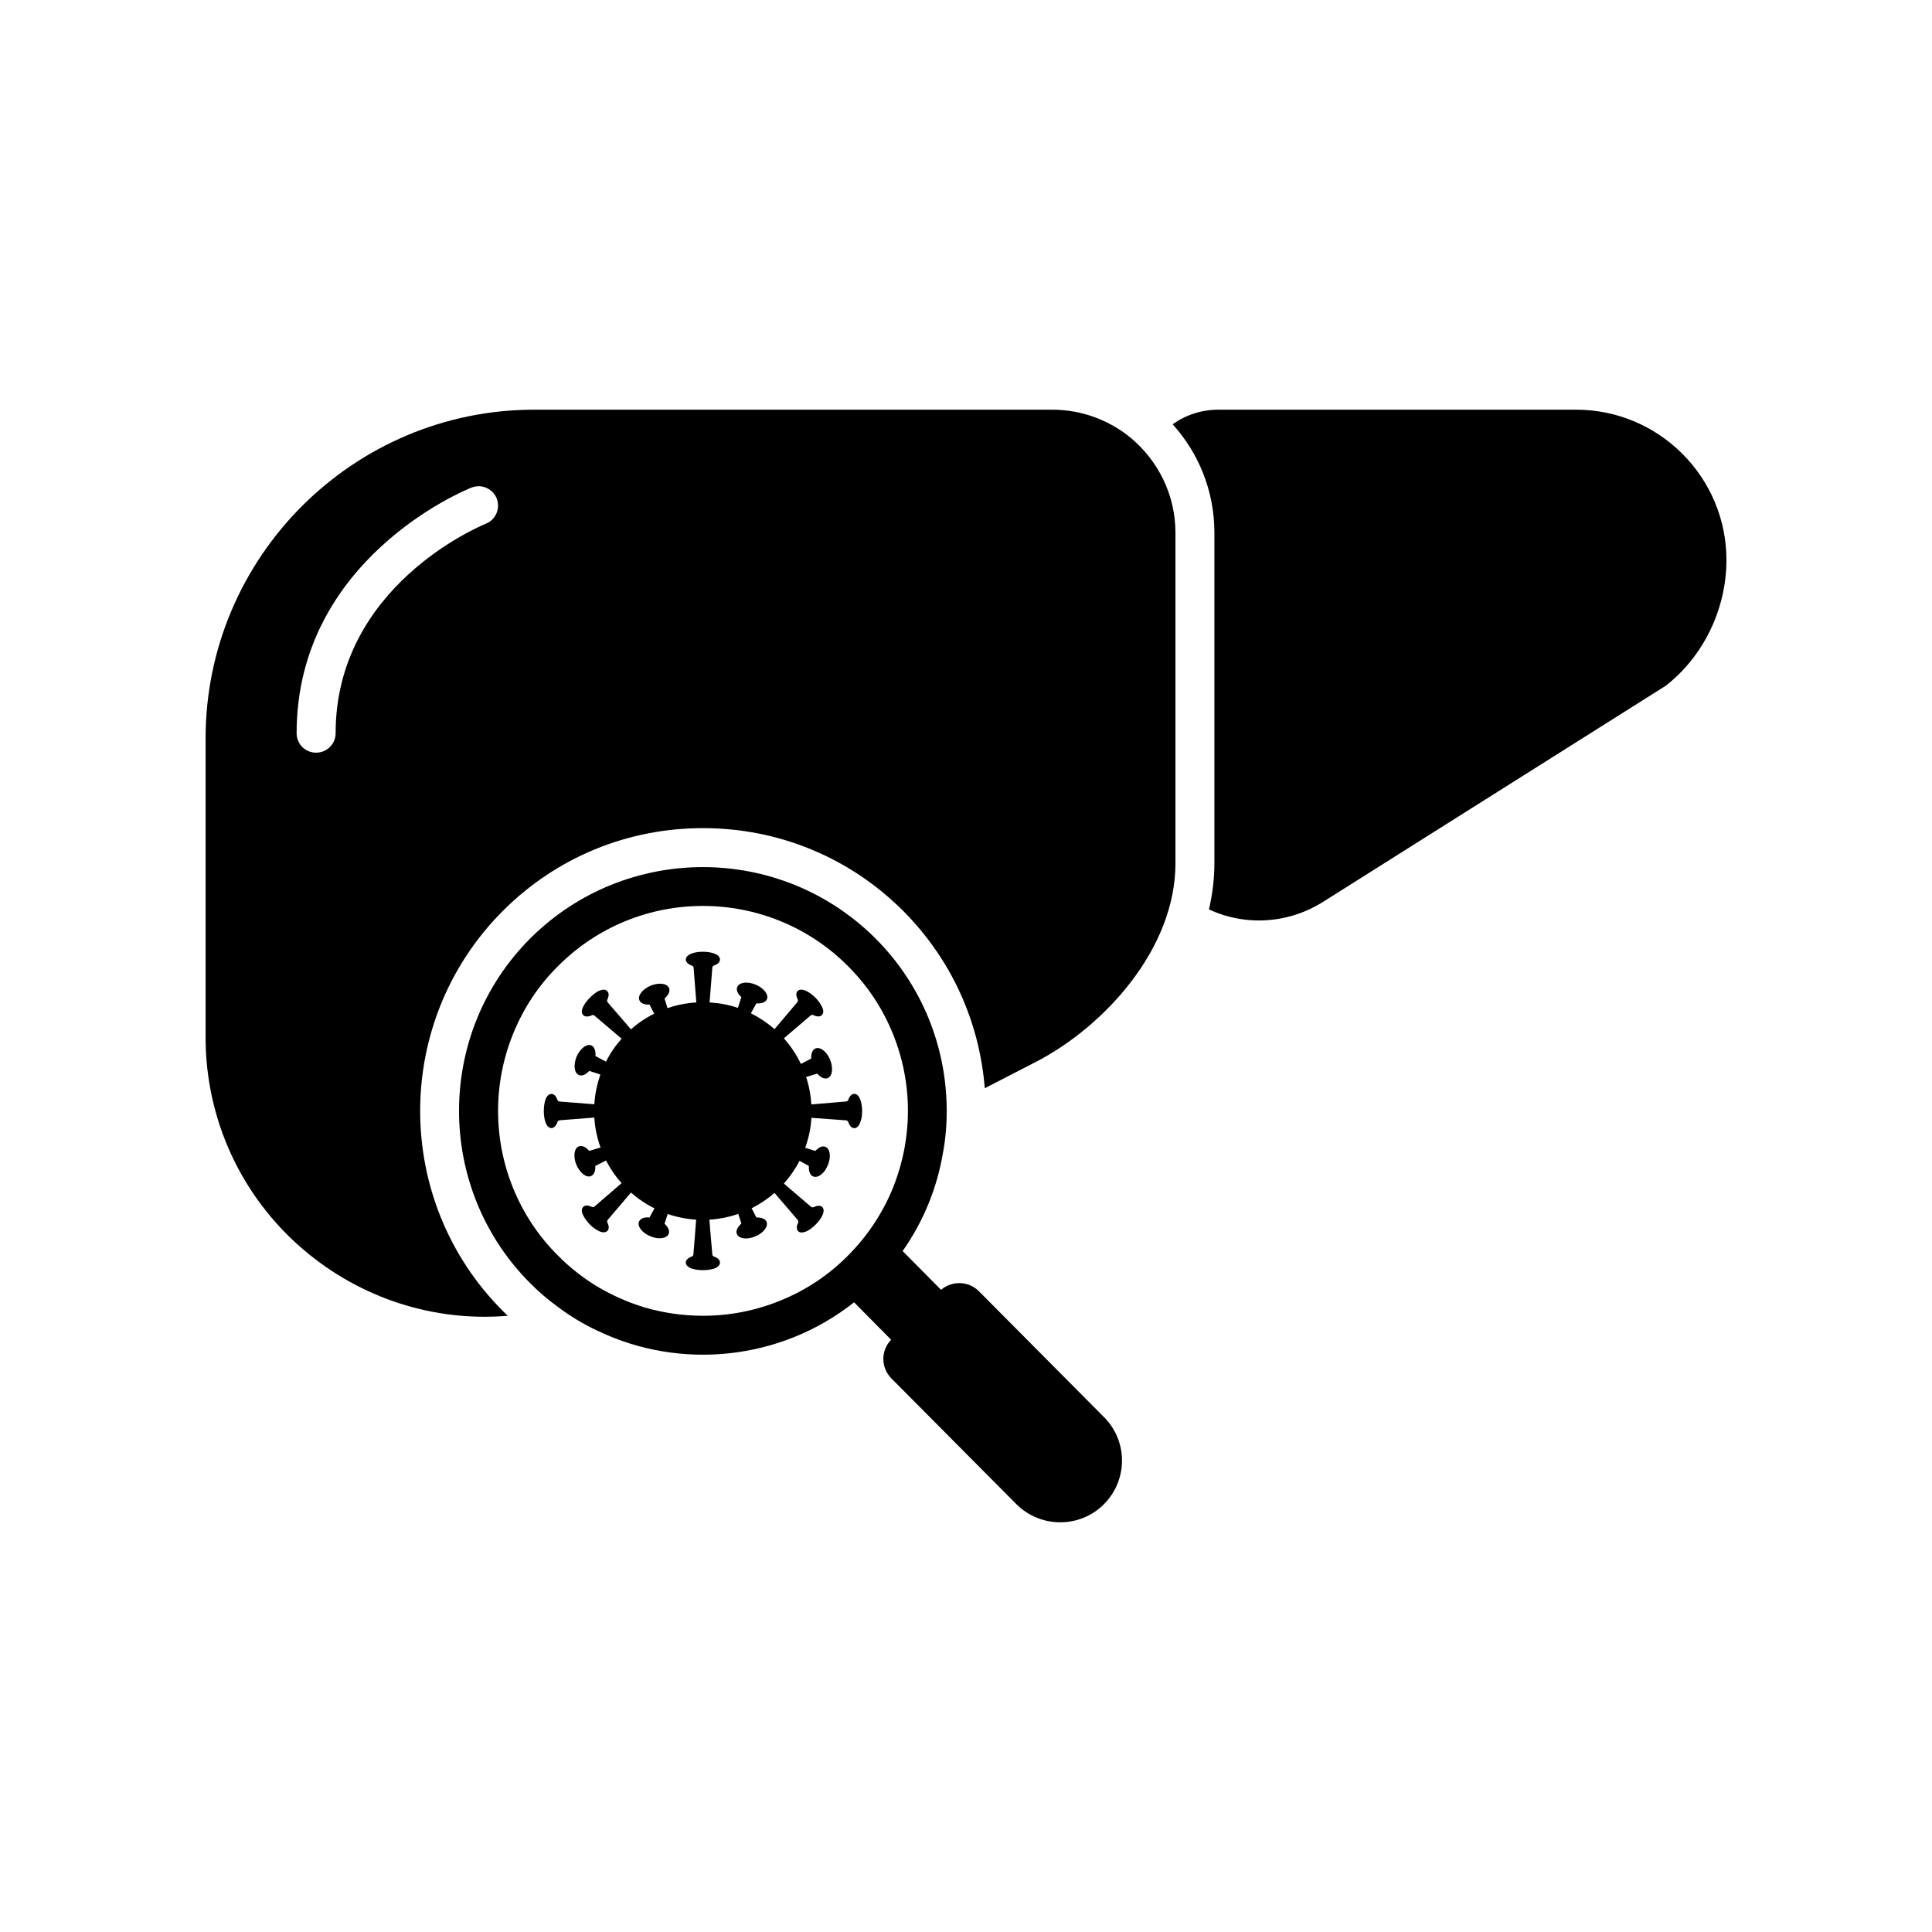 <?xml version="1.0" encoding="UTF-8"?>
<!-- Uploaded to: ICON Repo, www.iconrepo.com, Generator: ICON Repo Mixer Tools -->
<svg fill="#000000" width="800px" height="800px" version="1.1" viewBox="144 144 512 512" xmlns="http://www.w3.org/2000/svg">
 <g>
  <path d="m561.68 252.57h-94.715c-4.492 0-8.68 1.344-12.195 3.875 6.871 7.598 11.059 17.672 11.059 28.73v87.586c0 4.188-0.52 8.266-1.445 12.246 9.715 4.492 21.027 3.824 30.336-2.066l90.633-57.152c9.969-7.699 16.172-20.254 16.172-33.383 0-21.957-17.883-39.836-39.844-39.836z"/>
  <path d="m403.41 486.18c-2.742-2.742-7.129-2.84-10.027-0.363l-10.176-10.281c5.527-7.856 9.094-16.691 10.645-25.785 0.777-3.981 1.082-8.113 1.031-12.191-0.207-16.277-6.508-32.5-18.914-44.906-12.609-12.555-29.145-18.863-45.68-18.863-16.586 0-33.121 6.301-45.73 18.863-25.215 25.215-25.215 66.246 0 91.461 2.223 2.223 4.551 4.238 6.977 5.996 3.461 2.637 7.129 4.856 10.953 6.613 21.805 10.438 48.316 7.856 67.848-7.598l9.82 9.922c-2.793 2.891-2.742 7.441 0.105 10.281l33.121 33.328c6.41 6.359 16.793 6.359 23.148 0 6.41-6.41 6.41-16.793 0-23.148zm-22.789-27.332c-2.742 6.715-6.769 12.762-11.934 17.93-5.168 5.219-11.215 9.199-17.98 11.934-6.508 2.637-13.383 3.981-20.41 3.981-5.32 0-10.539-0.777-15.551-2.223-1.652-0.52-3.305-1.082-4.906-1.758-2.535-1.031-4.961-2.223-7.285-3.617h-0.051c-3.824-2.324-7.391-5.062-10.594-8.316-5.219-5.168-9.199-11.215-11.934-17.93-2.637-6.508-3.981-13.383-3.981-20.461 0-7.027 1.344-13.898 3.981-20.41 2.742-6.769 6.715-12.816 11.934-17.98 5.168-5.168 11.215-9.199 17.93-11.934 6.508-2.637 13.383-3.981 20.465-3.981 7.027 0 13.898 1.344 20.41 3.981 6.769 2.742 12.816 6.769 17.98 11.934 5.168 5.168 9.199 11.215 11.934 17.98 2.637 6.508 3.981 13.383 3.981 20.41 0 1.551-0.051 3.098-0.207 4.602-0.363 4.445-1.289 8.836-2.742 13.023-0.316 0.977-0.676 1.906-1.039 2.836z"/>
  <path d="m443.82 260.17c-5.633-4.699-12.969-7.598-20.93-7.598h-137.29c-48.055 0-87.117 39.113-87.117 87.121v79.266c0 21.703 9.457 42.164 25.941 56.219 15.141 12.918 34.621 19.172 54.156 17.516-0.465-0.414-0.875-0.828-1.344-1.289-29.195-29.246-29.195-76.785 0.051-106.03 14.156-14.156 32.969-21.91 53.016-21.91 19.996 0 38.809 7.75 52.965 21.855 12.711 12.711 20.309 29.301 21.703 47.074l13.949-7.184c17.617-9.25 36.586-29.609 36.586-52.445v-87.586c-0.008-10.027-4.551-18.965-11.684-25.008zm-171.09 22.629c-1.602 0.672-39.785 16.59-39.785 55.5 0 2.891-2.328 5.168-5.168 5.168-2.891 0-5.168-2.273-5.168-5.168 0-45.988 44.387-64.332 46.301-65.059 2.637-1.082 5.633 0.207 6.715 2.84 1.035 2.688-0.254 5.688-2.894 6.719z"/>
  <path d="m370.39 433.89c-0.465 0-1.137 0.258-1.602 1.602-0.051 0.207-0.312 0.414-0.57 0.414l-9.199 0.777c-0.156-2.481-0.621-4.961-1.395-7.285l0.414-0.105 2.535-0.777c0.875 1.031 1.965 1.547 2.793 1.188 1.238-0.52 1.496-2.684 0.621-4.856s-2.637-3.516-3.875-2.996c-0.828 0.312-1.188 1.395-1.137 2.684l-2.379 1.238-0.363 0.156c-1.137-2.43-2.684-4.699-4.492-6.769l7.078-6.047c0.207-0.156 0.465-0.207 0.727-0.105 1.238 0.621 1.91 0.312 2.273 0 0.156-0.207 0.363-0.52 0.363-0.934 0-0.363-0.105-0.777-0.363-1.289-0.363-0.777-0.984-1.652-1.758-2.43-0.777-0.777-1.652-1.395-2.43-1.758-1.238-0.57-1.91-0.312-2.223 0-0.363 0.363-0.621 1.031 0 2.273 0.105 0.258 0.051 0.516-0.105 0.719l-6.047 7.133c-1.91-1.652-3.981-3.047-6.254-4.188l0.156-0.309 1.289-2.328c1.344 0.105 2.43-0.258 2.793-1.082 0.52-1.238-0.828-2.996-2.996-3.875-2.172-0.934-4.344-0.621-4.856 0.621-0.363 0.777 0.102 1.809 1.082 2.684l-0.828 2.586-0.102 0.27c-2.379-0.828-4.906-1.289-7.492-1.445l0.727-9.199c0-0.258 0.207-0.516 0.414-0.57 1.344-0.465 1.602-1.137 1.602-1.602s-0.258-1.137-1.551-1.602c-0.828-0.309-1.859-0.465-2.949-0.465-1.137 0-2.172 0.156-2.949 0.465-1.289 0.465-1.602 1.137-1.602 1.602s0.312 1.137 1.602 1.602c0.258 0.051 0.414 0.312 0.465 0.52l0.727 9.25c-2.637 0.156-5.168 0.672-7.648 1.496l-0.777-2.535c1.031-0.875 1.551-1.965 1.188-2.793-0.52-1.238-2.684-1.496-4.856-0.621-2.172 0.934-3.512 2.637-2.996 3.875 0.363 0.828 1.395 1.238 2.684 1.137l1.238 2.43c-2.223 1.082-4.289 2.481-6.152 4.137l-6.203-7.184c-0.156-0.207-0.156-0.465-0.051-0.719 0.57-1.238 0.312-1.91-0.051-2.223-0.312-0.363-0.984-0.621-2.223-0.051-0.777 0.363-1.602 1.031-2.379 1.809-0.777 0.777-1.395 1.602-1.758 2.379-0.621 1.238-0.312 1.914 0 2.223 0.207 0.207 0.465 0.363 0.934 0.363 0.363 0 0.777-0.051 1.344-0.309 0.207-0.156 0.52-0.105 0.672 0.051l7.234 6.144c-1.652 1.859-3.047 3.875-4.137 6.098l-0.465-0.258-2.328-1.238c0.105-1.344-0.258-2.484-1.137-2.84-1.238-0.465-2.949 0.883-3.875 2.996-0.875 2.172-0.621 4.394 0.621 4.856 0.828 0.363 1.859-0.105 2.742-1.082l2.586 0.828 0.363 0.156c-0.875 2.535-1.445 5.168-1.602 7.856l-9.199-0.719c-0.258 0-0.465-0.207-0.57-0.414-0.465-1.344-1.137-1.602-1.602-1.602-0.465 0-1.137 0.258-1.602 1.547-0.258 0.828-0.414 1.859-0.414 2.949 0 1.137 0.156 2.172 0.414 2.949 0.465 1.289 1.137 1.602 1.602 1.602 0.465 0 1.137-0.312 1.602-1.602 0.105-0.258 0.312-0.414 0.57-0.465l9.199-0.719c0.156 2.742 0.727 5.375 1.652 7.961l-0.465 0.105-2.535 0.777c-0.875-1.031-1.91-1.551-2.793-1.188-1.238 0.52-1.496 2.684-0.621 4.856 0.934 2.172 2.637 3.516 3.875 2.996 0.828-0.363 1.238-1.395 1.137-2.684l2.43-1.238 0.414-0.207c1.137 2.172 2.481 4.188 4.137 5.996l-7.184 6.203c-0.207 0.156-0.465 0.207-0.727 0.105-1.238-0.621-1.91-0.363-2.273 0-0.156 0.207-0.363 0.465-0.363 0.934 0 0.363 0.105 0.777 0.363 1.289 0.363 0.777 0.984 1.602 1.758 2.43 0.777 0.777 1.652 1.395 2.43 1.758 0.52 0.258 0.934 0.312 1.289 0.312 0.414 0 0.727-0.156 0.934-0.363 0.312-0.312 0.621-0.984 0-2.223-0.102-0.258-0.051-0.516 0.105-0.719l6.152-7.234c1.859 1.652 3.981 3.098 6.203 4.188v0.051l-1.289 2.379c-1.344-0.156-2.43 0.258-2.793 1.09-0.52 1.238 0.828 2.996 2.996 3.875 2.172 0.934 4.344 0.621 4.856-0.621 0.363-0.777-0.105-1.809-1.082-2.684l0.828-2.586c2.43 0.828 4.961 1.344 7.543 1.496l-0.363 4.758-0.363 4.445c0 0.258-0.156 0.465-0.414 0.57-1.289 0.465-1.602 1.137-1.602 1.602s0.312 1.137 1.602 1.602c0.777 0.258 1.809 0.414 2.949 0.414 1.082 0 2.117-0.156 2.949-0.414 1.289-0.465 1.551-1.137 1.551-1.602s-0.258-1.137-1.602-1.602c-0.258-0.102-0.414-0.309-0.414-0.57l-0.57-6.566-0.207-2.637c2.637-0.156 5.219-0.672 7.699-1.551v0.051l0.051 0.258 0.727 2.273c-1.031 0.934-1.551 1.965-1.188 2.793 0.52 1.238 2.684 1.551 4.856 0.621 2.172-0.875 3.512-2.637 2.996-3.875-0.312-0.777-1.395-1.188-2.684-1.137l-1.238-2.379-0.051-0.051c2.223-1.137 4.238-2.481 6.098-4.082l0.57 0.672 5.582 6.508c0.156 0.207 0.207 0.465 0.105 0.719-0.363 0.672-0.414 1.188-0.312 1.602 0 0.312 0.156 0.516 0.312 0.621 0.207 0.207 0.465 0.363 0.934 0.363 0.363 0 0.777-0.105 1.289-0.309 0.777-0.363 1.652-1.031 2.43-1.809 0.727-0.727 1.344-1.551 1.703-2.273 0-0.051 0.051-0.051 0.051-0.105 0.57-1.238 0.312-1.914 0-2.223-0.363-0.363-1.031-0.621-2.273 0-0.258 0.105-0.52 0.055-0.727-0.105l-5.633-4.805-1.551-1.344c1.602-1.809 2.996-3.824 4.137-5.996l0.156 0.051 2.328 1.289c-0.105 1.344 0.312 2.43 1.137 2.793h0.051c0.934 0.363 2.121-0.312 3.047-1.551 0.258-0.414 0.57-0.934 0.777-1.445 0.934-2.172 0.621-4.336-0.621-4.856-0.828-0.363-1.809 0.105-2.684 1.082l-2.586-0.828h-0.105c0.934-2.586 1.496-5.219 1.652-7.957l9.199 0.672c0.258 0.051 0.52 0.207 0.57 0.465 0.465 1.289 1.137 1.602 1.602 1.602s1.137-0.312 1.602-1.602c0.312-0.777 0.465-1.809 0.465-2.949 0-1.082-0.156-2.117-0.465-2.949-0.477-1.324-1.152-1.582-1.613-1.582z"/>
 </g>
</svg>